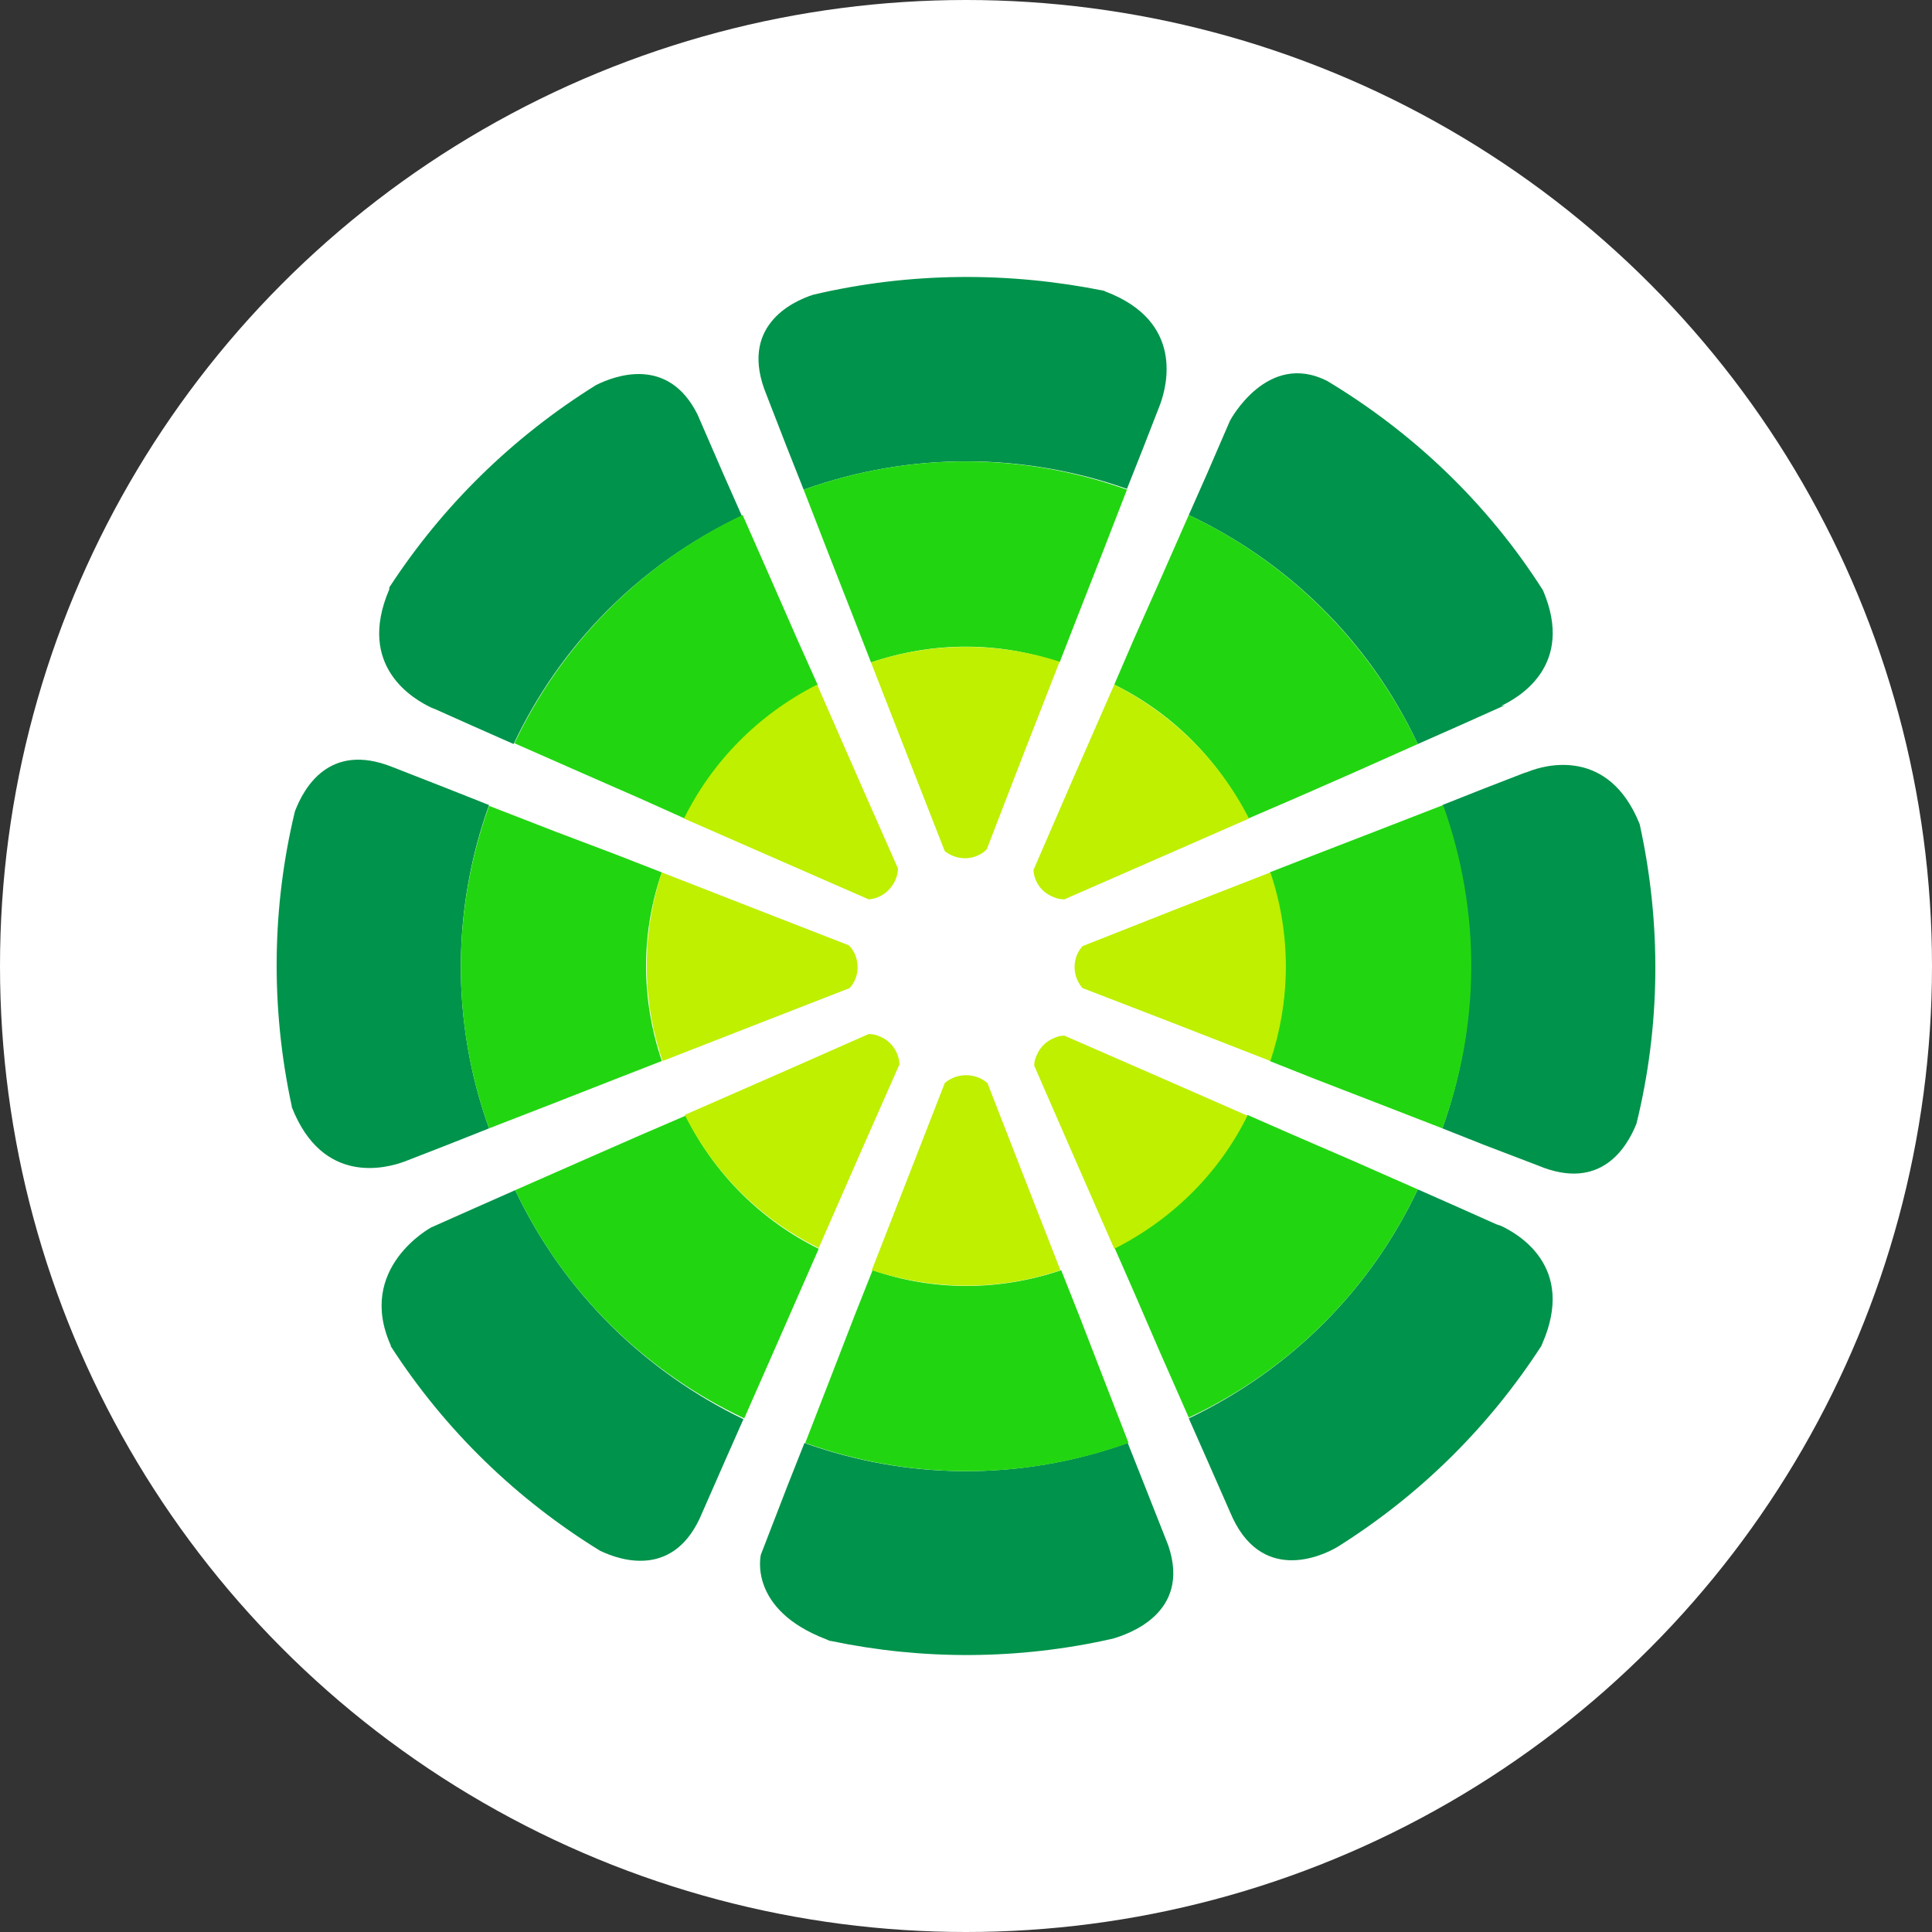 <?xml version="1.0" encoding="UTF-8"?><svg id="CIRCLE_OUTLINE_BLACK" xmlns="http://www.w3.org/2000/svg" viewBox="0 0 512 512"><rect x="0" y="0" width="512" height="512" fill="#333333" stroke="none"/><circle cx="256" cy="256" r="256" fill="#fff"/><path d="m114.277,187.517l1.05.42,9.87,4.41,10.92,4.83c12.18-25.83,32.97-47.46,60.48-60.48l-4.83-10.92-6.93-15.96c-7.77-15.54-21.84-10.29-26.88-7.77-22.26,13.86-40.74,32.13-54.6,53.34-.21.21-.21.42-.21.84-8.82,20.58,6.72,29.19,11.13,31.29Z" fill="#00934b"/><path d="m136.327,196.967l17.64,7.77,15.33,6.72,12.18,5.46c7.35-14.91,19.53-27.51,35.28-35.28l-5.46-12.18-6.72-15.33-7.77-17.64c-27.51,13.02-48.3,34.86-60.48,60.48Z" fill="#22d511"/><path d="m181.267,216.917l25.41,11.13,23.52,10.29c3.15-.21,5.88-2.31,7.14-5.25.42-1.05.63-1.89.63-2.94l-10.29-23.31-11.13-25.41c-15.75,7.98-27.93,20.58-35.28,35.49Z" fill="#bef000"/><path d="m434.525,218.387c-8.19-20.37-24.99-15.75-29.61-13.86l-1.26.42-10.29,3.99-11.13,4.41c10.29,28.56,9.66,58.8,0,85.68l11.13,4.41,14.28,5.46c16.59,6.93,23.52-4.83,26.04-11.13,6.3-25.62,6.72-52.71.84-79.38Z" fill="#00934b"/><path d="m382.446,213.347l-17.85,6.93-15.75,6.09-12.39,4.83c5.67,16.8,5.46,34.23,0,49.98l12.18,4.83,15.75,6.09,17.85,6.93c9.87-26.88,10.5-56.91.21-85.68Z" fill="#22d511"/><path d="m336.666,231.197l-25.83,10.08-23.94,9.45c-2.1,2.31-2.73,5.67-1.47,8.82.42.84.84,1.68,1.47,2.31l23.94,9.24,25.83,10.08c5.25-15.75,5.67-33.18,0-49.98Z" fill="#bef000"/><path d="m118.477,303.436l11.13-4.41c-10.29-28.56-9.66-58.8,0-85.68l-11.13-4.41-14.49-5.67c-16.8-6.72-23.52,5.67-25.83,11.76-6.09,25.2-6.51,51.87-.84,78.12v.21c8.19,21,25.2,16.17,29.82,14.49l11.34-4.41Z" fill="#00934b"/><path d="m129.607,299.026l17.85-6.93,15.54-6.09,12.39-4.83c-5.67-16.8-5.46-34.23,0-49.98l-12.39-4.83-15.54-5.88-17.85-6.93c-9.66,26.88-10.29,56.91,0,85.47Z" fill="#22d511"/><path d="m175.597,281.177l25.83-10.08,23.73-9.24c2.1-2.31,2.73-5.67,1.47-8.82-.42-1.05-1.05-1.89-1.68-2.52l-23.73-9.24-25.83-10.08c-5.25,15.96-5.46,33.39.21,49.98Z" fill="#bef000"/><path d="m136.537,315.406l-10.92,4.83-11.34,5.04s-19.95,10.71-10.71,31.29v.21c14.49,22.47,33.6,40.74,55.44,54.18,5.67,2.73,19.95,7.35,27.09-10.08l6.09-13.86,4.83-10.92c-25.62-12.39-47.46-33.18-60.48-60.69Z" fill="#00934b"/><path d="m211.717,342.916l5.25-11.97c-14.91-7.35-27.51-19.53-35.28-35.28l-12.18,5.25-15.33,6.72-17.64,7.77c13.02,27.51,34.86,48.3,60.69,60.48l7.77-17.64,6.72-15.33Z" fill="#22d511"/><path d="m216.967,330.736l11.13-25.41,10.29-23.31c-.21-3.15-2.1-6.09-5.25-7.35-.84-.42-1.89-.63-2.94-.63l-23.31,10.29-25.41,11.13c7.98,15.96,20.58,27.93,35.49,35.28Z" fill="#bef000"/><path d="m375.726,197.177l10.92-4.83,12.18-5.46-1.05.21c4.41-2.1,19.74-10.5,11.13-30.66-14.7-23.1-34.44-41.79-57.12-55.44-15.96-8.19-25.83,10.5-25.83,10.5l-6.09,14.07-4.83,10.92c25.83,12.18,47.67,32.97,60.69,60.69Z" fill="#00934b"/><path d="m300.546,169.247l-5.25,12.18c14.91,7.35,27.51,19.53,35.49,35.49l12.18-5.25,15.33-6.72,17.43-7.77c-13.02-27.51-34.86-48.51-60.69-60.69l-7.77,17.64-6.72,15.12Z" fill="#22d511"/><path d="m295.296,181.427l-11.13,25.41-10.29,23.73c.21,3.15,2.1,5.88,5.25,7.14.84.42,1.89.63,2.94.63l23.52-10.29,25.41-11.13c-8.19-15.96-20.79-27.93-35.7-35.49Z" fill="#bef000"/><path d="m303.276,393.526l-4.41-11.13c-28.77,10.29-58.8,9.66-85.68,0l-4.41,11.13-7.14,18.48s-3.57,14.49,17.43,22.47c.42.21.84.42,1.26.42,24.15,5.04,49.56,5.04,74.55-.63,3.57-1.05,21-6.51,14.7-24.78l-6.3-15.96Z" fill="#00934b"/><path d="m299.076,382.396l-6.93-17.85-6.09-15.75-4.83-12.18c-16.8,5.67-34.23,5.46-49.98,0l-4.83,12.18-6.09,15.75-6.93,17.85c26.88,9.66,56.91,10.29,85.68,0Z" fill="#22d511"/><path d="m281.016,336.616l-10.08-25.83-9.24-23.73c-2.31-2.1-5.88-2.73-9.03-1.47-.84.42-1.68.84-2.31,1.47l-9.24,23.73-10.08,25.83c15.96,5.25,33.18,5.67,49.98,0Z" fill="#bef000"/><path d="m208.567,118.637l4.41,11.13c28.77-10.29,58.8-9.66,85.68-.21l4.41-11.13,4.41-11.34c1.68-4.62,6.51-21.84-14.49-29.82-.21,0-.21-.21-.42-.21-24.99-5.04-51.24-5.04-77.07,1.05-5.88,1.89-19.74,8.61-12.39,26.46l5.46,14.07Z" fill="#00934b"/><path d="m212.977,129.767l6.93,17.85,6.09,15.54,4.83,12.39c16.8-5.67,34.23-5.46,49.98,0l4.83-12.39,6.09-15.54,6.93-17.85c-26.88-9.66-56.91-10.29-85.68,0Z" fill="#22d511"/><path d="m230.827,175.547l10.08,25.83,9.45,24.15c2.31,1.89,5.67,2.52,8.61,1.26,1.05-.42,1.89-1.05,2.52-1.68l9.24-23.94,10.08-25.83c-15.75-5.04-33.18-5.46-49.98.21Z" fill="#bef000"/><path d="m397.776,324.856l-1.26-.42-9.87-4.41-10.92-4.83c-12.18,25.83-32.97,47.46-60.69,60.69l4.83,10.92,6.09,13.86h0c7.98,19.32,24.36,11.76,28.56,9.24,22.05-13.86,40.11-31.92,53.76-52.92.21-.21.21-.42.42-.84,9.03-20.58-6.51-29.19-10.92-31.29Z" fill="#00934b"/><path d="m375.726,315.196l-17.64-7.77h0l-15.54-6.72-11.97-5.25c-7.35,14.91-19.53,27.3-35.28,35.07l5.25,11.97,6.72,15.54,7.77,17.64c27.51-12.81,48.51-34.65,60.69-60.48Z" fill="#22d511"/><path d="m330.576,295.666l-25.41-11.13-23.1-10.08c-.84,0-1.89.21-2.73.63-2.1.84-3.78,2.52-4.62,4.62-.42.84-.63,1.68-.63,2.73l10.08,23.1,11.13,25.41c15.75-7.98,27.93-20.37,35.28-35.28Z" fill="#bef000"/></svg>